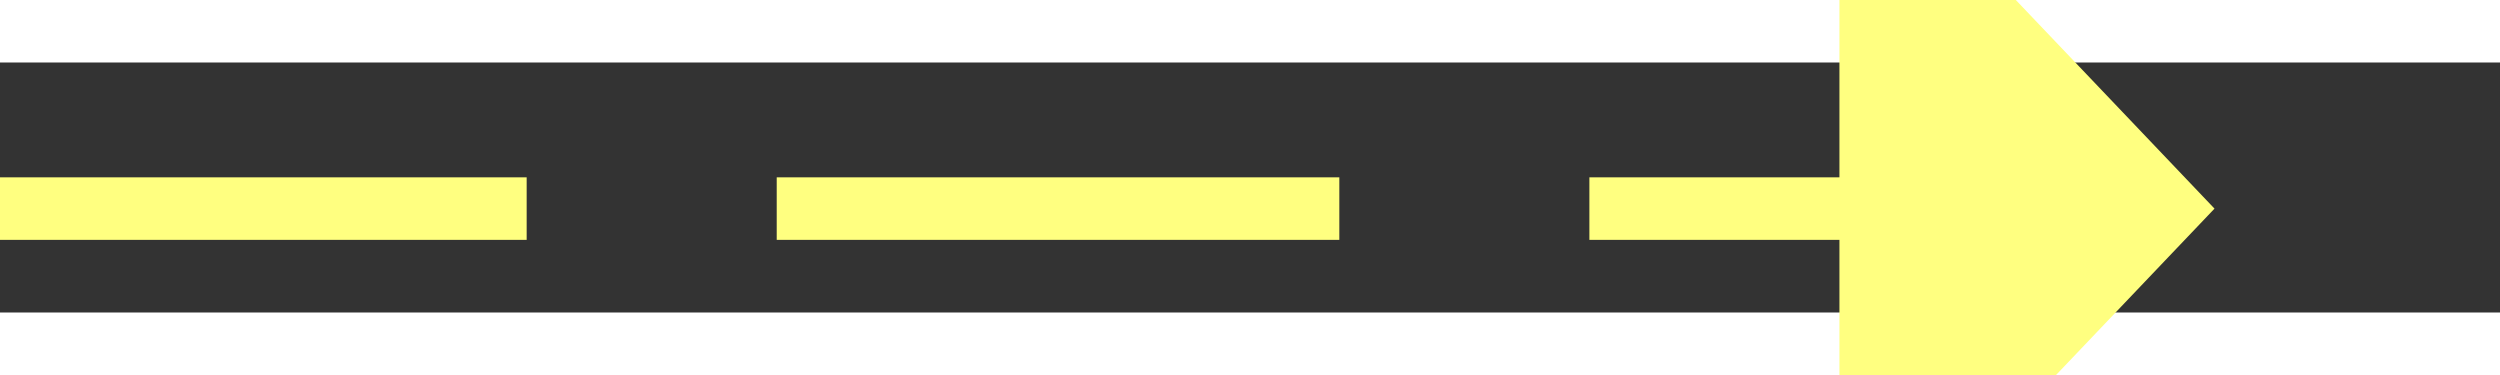 ﻿<?xml version="1.0" encoding="utf-8"?>
<svg version="1.1" xmlns:xlink="http://www.w3.org/1999/xlink" width="40px" height="6px" preserveAspectRatio="xMinYMid meet" viewBox="916 7299  40 4" xmlns="http://www.w3.org/2000/svg">
  <rect x="916" y="7299" width="40" height="4" fill="#333333" stroke="none"/>
  <g transform="matrix(0.766 -0.643 0.643 0.766 -4474.01 2309.759 )">
    <path d="M 948 7306.8  L 954 7300.5  L 948 7294.2  L 948 7306.8  Z " fill-rule="nonzero" fill="#ffff80" stroke="none" transform="matrix(0.766 0.643 -0.643 0.766 4909.567 1105.005 )" />
    <path d="M 918 7300.5  L 949 7300.5  " stroke-width="1" stroke-dasharray="9,4" stroke="#ffff80" fill="none" transform="matrix(0.766 0.643 -0.643 0.766 4909.567 1105.005 )" />
  </g>
</svg>